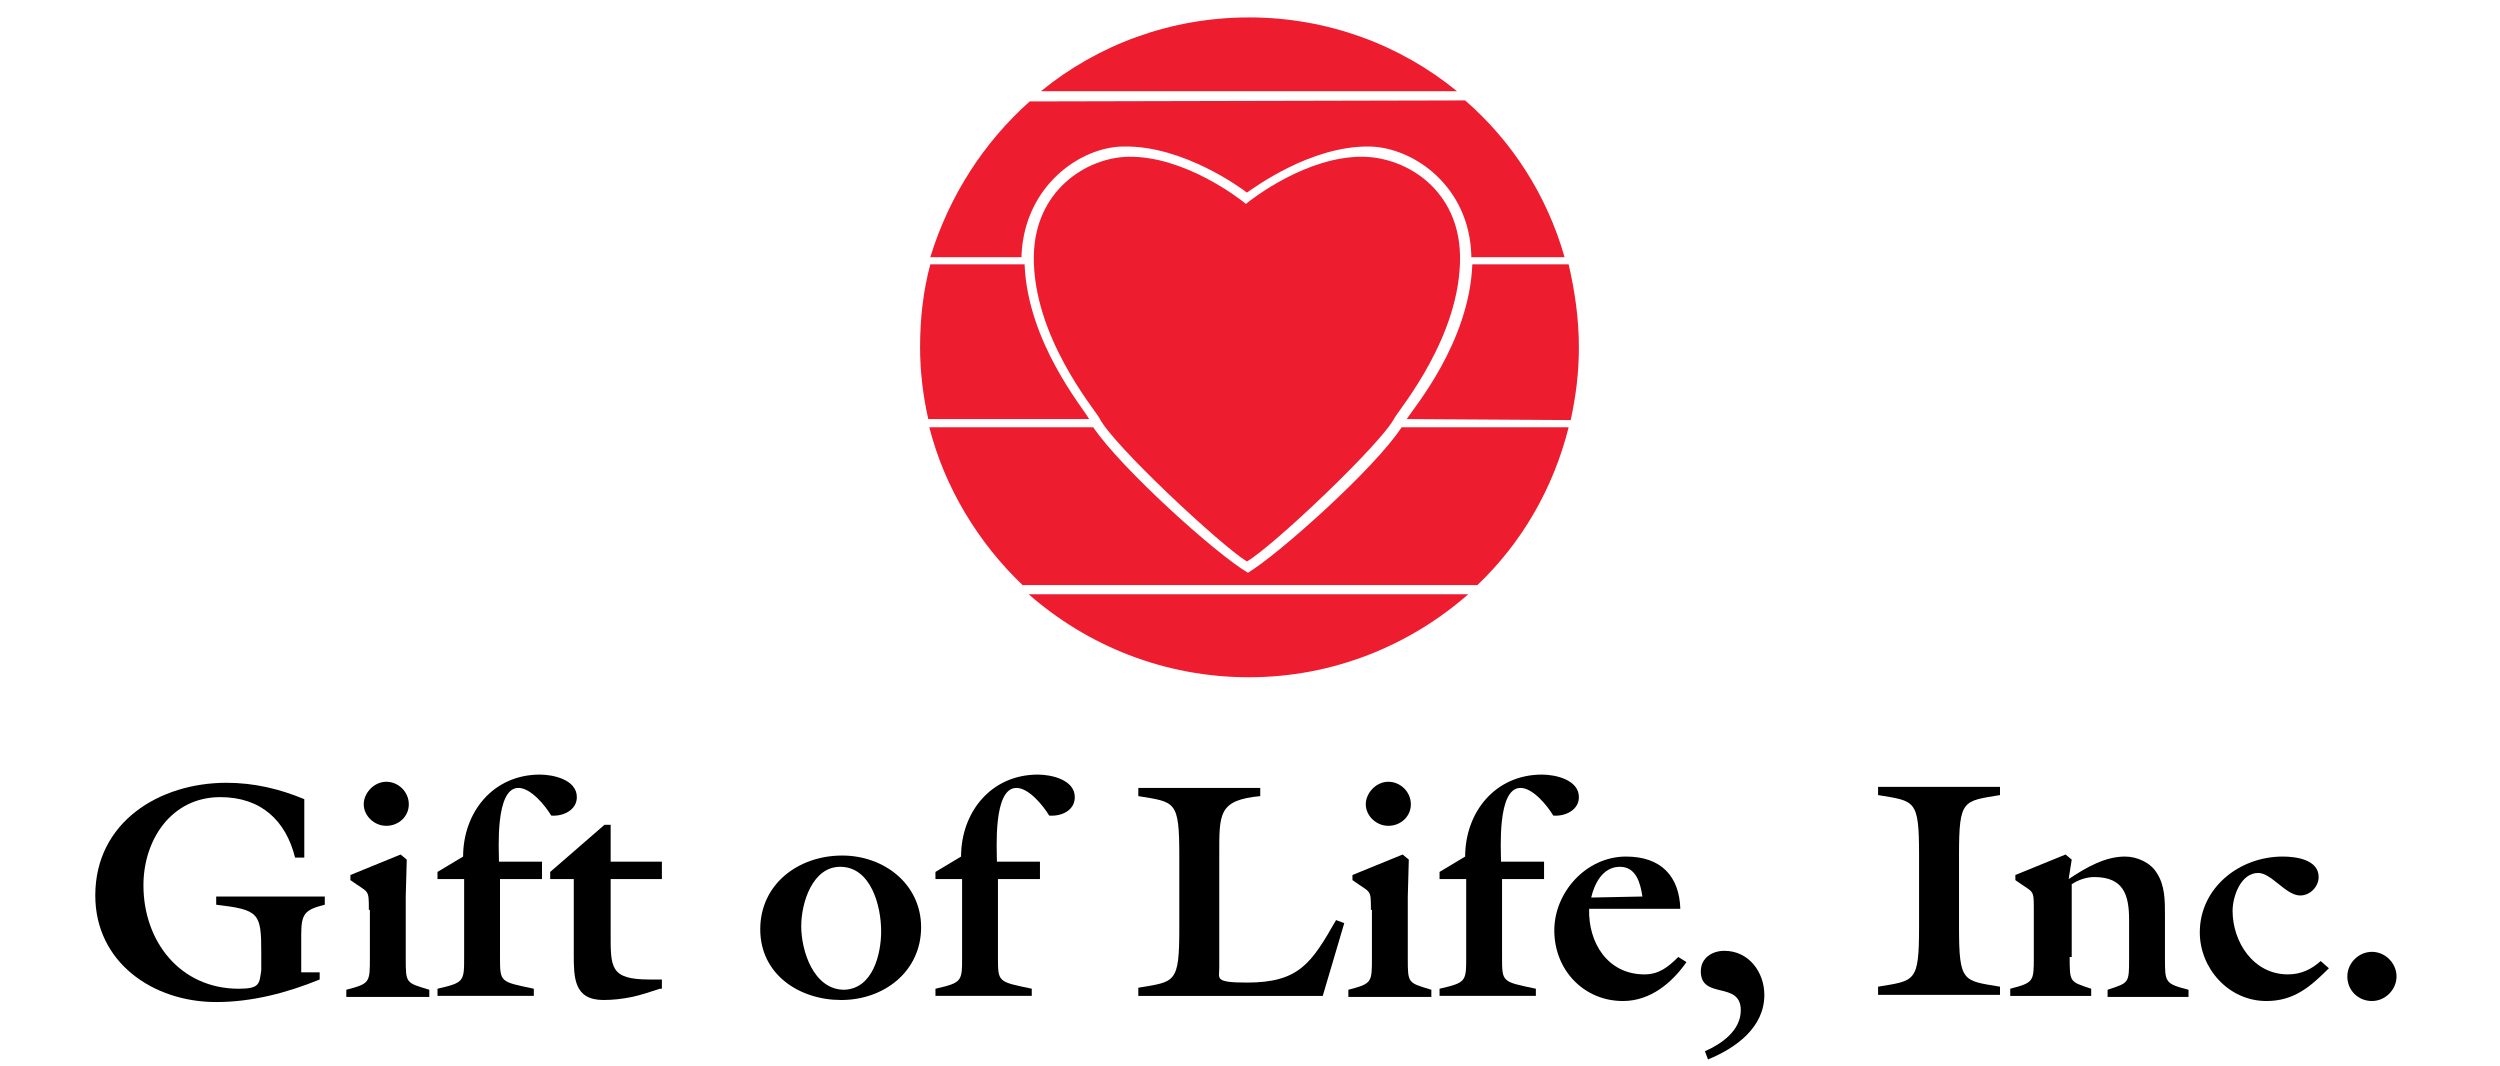 <?xml version="1.0" encoding="utf-8"?>
<!-- Generator: Adobe Illustrator 25.2.3, SVG Export Plug-In . SVG Version: 6.00 Build 0)  -->
<svg version="1.1" id="outlines" xmlns="http://www.w3.org/2000/svg" xmlns:xlink="http://www.w3.org/1999/xlink" x="0px" y="0px"
	 width="244px" height="104px" viewBox="0 0 244 104" style="enable-background:new 0 0 244 104;" xml:space="preserve">
<style type="text/css">
	.st0{clip-path:url(#SVGID_2_);}
	.st1{fill:#ED1C2E;}
</style>
<g>
	<defs>
		<path id="SVGID_1_" d="M155.8,33.6c0,18.7-15.1,33.8-33.8,33.8c-18.7,0-33.8-15.1-33.8-33.8C88.2,15,103.3-0.2,122-0.2
			C140.7-0.2,155.8,15,155.8,33.6L155.8,33.6z"/>
	</defs>
	<clipPath id="SVGID_2_">
		<use xlink:href="#SVGID_1_"  style="overflow:visible;"/>
	</clipPath>
	<g class="st0">
		<path class="st1" d="M121.9,66.1c8.2,0,15.7-3.1,21.4-8.1l-42.9,0C106.1,63,113.6,66.1,121.9,66.1L121.9,66.1z"/>
		<path class="st1" d="M121.8,55.9L121.8,55.9C121.8,55.9,121.8,55.9,121.8,55.9C121.8,55.9,121.8,55.9,121.8,55.9L121.8,55.9
			c-3.1-1.8-12.4-10.2-15.1-14.2l-16,0c1.5,5.9,4.8,11.3,9.1,15.4l44.4,0c4.3-4.1,7.4-9.4,8.9-15.4l-16.3,0
			C134.2,45.7,124.8,54.1,121.8,55.9L121.8,55.9z"/>
		<path class="st1" d="M90.8,25.8c-0.7,2.6-1,5.3-1,8.1c0,2.4,0.3,4.8,0.8,7l15.7,0c-0.6-1.1-6-7.5-6.3-15.1L90.8,25.8L90.8,25.8z"
			/>
		<path class="st1" d="M153.3,41c0.5-2.3,0.8-4.6,0.8-7.1c0-2.8-0.4-5.5-1-8.1l-9.4,0c-0.3,7.7-5.8,14.1-6.4,15.1L153.3,41L153.3,41
			z"/>
		<path class="st1" d="M109.7,14.3c5.8-0.1,11.5,4.1,12,4.5c0.6-0.4,6.2-4.6,12-4.5c4.3,0.1,9.7,3.9,9.9,10.6c0,0.1,0,0.1,0,0.2
			l9.1,0c-1.7-6-5.1-11.3-9.7-15.3l-42.5,0.1c-4.5,4-7.9,9.3-9.7,15.2l8.9,0c0-0.1,0-0.1,0-0.2C100,18.1,105.5,14.3,109.7,14.3
			L109.7,14.3z"/>
		<path class="st1" d="M121.9,1.7c-7.7,0-14.8,2.7-20.3,7.2l40.6,0C136.7,4.4,129.6,1.7,121.9,1.7L121.9,1.7z"/>
		<path class="st1" d="M142.5,25c0.1,7.8-5.9,14.9-6.4,15.8c-1.2,2.4-11.7,12.4-14.4,14v0c0,0,0,0,0,0c0,0,0,0,0,0v0
			c-2.6-1.6-13.2-11.5-14.4-14c-0.5-0.9-6.5-8-6.4-15.8c0.1-6.4,5.1-9.6,9.2-9.7c5.5-0.1,10.9,4.1,11.5,4.6c0.6-0.5,6-4.7,11.5-4.6
			C137.4,15.4,142.4,18.6,142.5,25L142.5,25z"/>
	</g>
</g>
<g>
	<path d="M29.6,94.9h1.6v0.7c-3.2,1.3-6.6,2.2-10.1,2.2c-6.2,0-11.8-3.9-11.8-10.4c0-7.2,6.3-11,12.8-11c2.7,0,5.2,0.6,7.6,1.6v5.7
		h-0.9c-0.9-3.6-3.3-5.9-7.3-5.9c-4.8,0-7.5,4.2-7.5,8.6c0,5.5,3.6,10.1,9.3,10.1c2.1,0,2-0.5,2.2-1.8V93c0-3.9-0.2-4.2-4.4-4.7
		v-0.8h10.6v0.8c-2,0.5-2.3,0.9-2.3,3V94.9z"/>
	<path d="M36,88.8c0-2.1,0-1.6-1.8-2.9v-0.5l4.9-2l0.6,0.5l-0.1,3.6v6c0,2.5,0,2.4,2.3,3.1v0.7h-8.1v-0.7c2.3-0.6,2.3-0.7,2.3-3.1
		V88.8z M37.7,80.6c-1.2,0-2.2-1-2.2-2.1s1-2.2,2.2-2.2c1.2,0,2.2,1,2.2,2.2S38.9,80.6,37.7,80.6z"/>
	<path d="M45.2,83.6c0-4.3,2.9-8,7.5-8c1.3,0,3.6,0.5,3.6,2.2c0,1.3-1.4,1.9-2.5,1.8c-0.6-1-2-2.7-3.2-2.7c-2.3,0-1.9,6.1-1.9,7.2
		h4.2v1.7h-4.1v7.6c0,2.5,0,2.4,3.3,3.1v0.7h-9.4v-0.7c2.6-0.6,2.6-0.7,2.6-3.1v-7.6h-2.6v-0.7L45.2,83.6z"/>
	<path d="M64.4,96.5c-0.9,0.3-1.8,0.6-2.7,0.8c-1,0.2-1.9,0.3-2.8,0.3c-2.9,0-2.9-2.2-2.9-4.5v-7.3h-2.3v-0.7l5.3-4.6h0.6v3.6h5v1.7
		h-5v5.2c0,3.4-0.1,4.6,3.8,4.6h1.2V96.5z"/>
	<path d="M74.2,90.7c0-4.4,3.7-7.2,8-7.2c4.1,0,7.7,2.8,7.7,7c0,4.3-3.6,7.1-7.8,7.1C78,97.6,74.2,95.1,74.2,90.7z M86,90.9
		c0-2.5-1-6.3-4-6.3c-2.7,0-3.8,3.5-3.8,5.8c0,2.4,1.2,6.2,4.2,6.2C85.2,96.5,86,93.1,86,90.9z"/>
	<path d="M93.8,83.6c0-4.3,2.9-8,7.5-8c1.3,0,3.6,0.5,3.6,2.2c0,1.3-1.3,1.9-2.5,1.8c-0.6-1-2-2.7-3.2-2.7c-2.3,0-1.9,6.1-1.9,7.2
		h4.2v1.7h-4.1v7.6c0,2.5,0,2.4,3.3,3.1v0.7h-9.4v-0.7c2.6-0.6,2.6-0.7,2.6-3.1v-7.6h-2.6v-0.7L93.8,83.6z"/>
	<path d="M129.1,97.2h-18v-0.8c3.6-0.6,4-0.4,4-5.8v-7.1c0-5.4-0.4-5.2-4-5.8v-0.8H123v0.8c-4.1,0.4-4,1.7-4,5.8v11
		c0,1-0.5,1.4,2.7,1.4c5.1,0,6.3-1.9,8.7-6.1l0.8,0.3L129.1,97.2z"/>
	<path d="M133.8,88.8c0-2.1,0-1.6-1.8-2.9v-0.5l4.9-2l0.6,0.5l-0.1,3.6v6c0,2.5,0,2.4,2.3,3.1v0.7h-8.1v-0.7
		c2.3-0.6,2.3-0.7,2.3-3.1V88.8z M135.5,80.6c-1.2,0-2.2-1-2.2-2.1s1-2.2,2.2-2.2c1.2,0,2.2,1,2.2,2.2S136.7,80.6,135.5,80.6z"/>
	<path d="M143,83.6c0-4.3,2.9-8,7.5-8c1.3,0,3.6,0.5,3.6,2.2c0,1.3-1.4,1.9-2.5,1.8c-0.6-1-2-2.7-3.2-2.7c-2.3,0-1.9,6.1-1.9,7.2
		h4.2v1.7h-4.1v7.6c0,2.5,0,2.4,3.3,3.1v0.7h-9.4v-0.7c2.6-0.6,2.6-0.7,2.6-3.1v-7.6h-2.6v-0.7L143,83.6z"/>
	<path d="M155.1,88.7c-0.1,3.3,1.8,6.4,5.4,6.4c1.4,0,2.3-0.7,3.3-1.7l0.8,0.5c-1.4,2-3.5,3.8-6.2,3.8c-3.8,0-6.7-3-6.7-6.9
		c0-3.7,3.1-7.2,7-7.2c3.4,0,5.2,1.9,5.3,5.1H155.1z M160.3,87.5c-0.2-1.3-0.6-2.9-2.2-2.9c-1.7,0-2.5,1.7-2.8,3L160.3,87.5z"/>
	<path d="M166.4,102.6c1.6-0.7,3.5-2,3.5-4c0-2.9-3.9-1-3.9-3.8c0-1.3,1.1-2,2.3-2c2.4,0,3.9,2.1,3.9,4.3c0,3.2-2.8,5.2-5.5,6.3
		L166.4,102.6z"/>
	<path d="M191.2,90.5c0,5.4,0.4,5.2,4,5.8v0.8h-11.9v-0.8c3.6-0.6,4-0.4,4-5.8v-7.1c0-5.4-0.4-5.2-4-5.8v-0.8h11.9v0.8
		c-3.6,0.6-4,0.4-4,5.8V90.5z"/>
	<path d="M202,93.4c0,2.5,0,2.4,2.1,3.1v0.7h-7.9v-0.7c2.3-0.6,2.3-0.7,2.3-3.1v-4.6c0-2.1,0-1.6-1.8-2.9v-0.5l4.9-2l0.6,0.5
		l-0.3,1.9c1.8-1.2,3.6-2.2,5.5-2.2c1.2,0,2.5,0.6,3.1,1.6c0.8,1.2,0.8,2.7,0.8,4.1v4.2c0,2.4,0,2.5,2.3,3.1v0.7h-7.9v-0.7
		c2.1-0.7,2.1-0.6,2.1-3.1v-3.7c0-2.4-0.5-4.2-3.4-4.2c-0.8,0-1.6,0.3-2.2,0.7V93.4z"/>
	<path d="M227.3,94.5c-1.8,1.8-3.4,3.2-6.1,3.2c-3.7,0-6.5-3.2-6.5-6.7c0-4.3,3.8-7.4,8.1-7.4c1.3,0,3.5,0.3,3.5,2
		c0,0.9-0.8,1.8-1.8,1.8c-1.4,0-2.8-2.2-4.1-2.2c-1.7,0-2.5,2.3-2.5,3.7c0,3,2,6.2,5.4,6.2c1.3,0,2.3-0.5,3.2-1.3L227.3,94.5z"/>
	<path d="M229.1,95.3c0-1.3,1.1-2.4,2.4-2.4c1.3,0,2.4,1.1,2.4,2.4c0,1.3-1.1,2.4-2.4,2.4C230.2,97.7,229.1,96.7,229.1,95.3z"/>
</g>
</svg>
